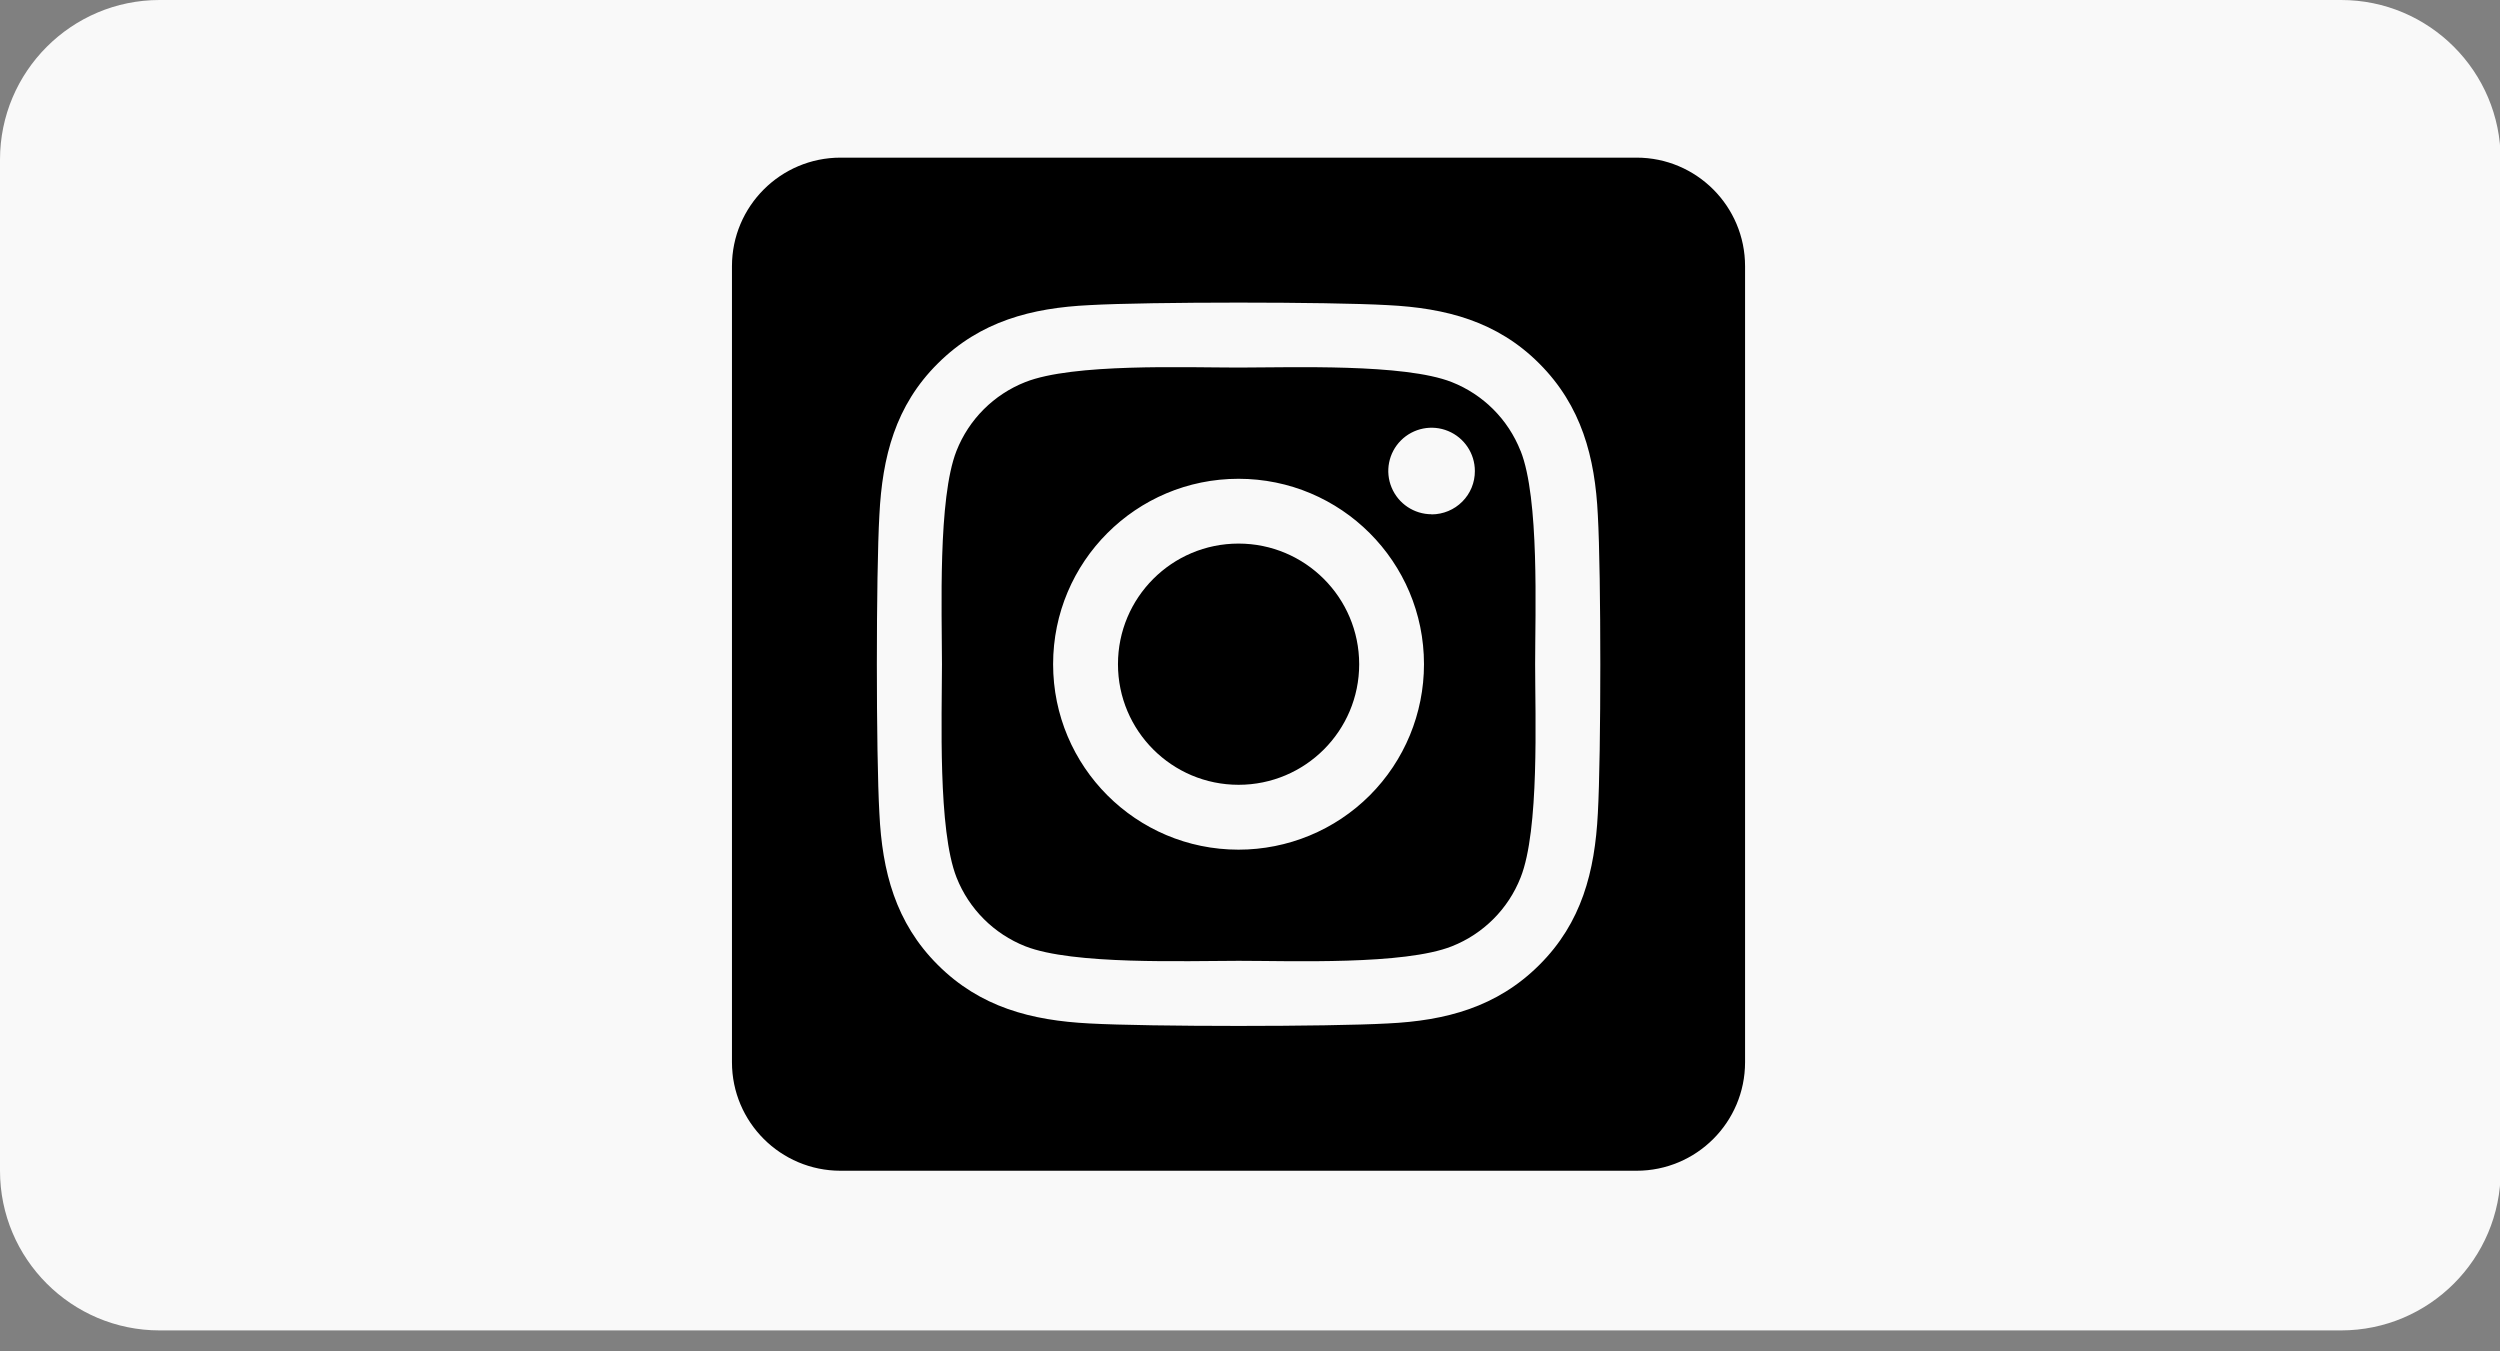 <?xml version="1.0" encoding="UTF-8" standalone="no"?><!-- Generator: Gravit.io --><svg xmlns="http://www.w3.org/2000/svg" xmlns:xlink="http://www.w3.org/1999/xlink" style="isolation:isolate" viewBox="0 0 37 20" width="37pt" height="20pt"><rect x="0" y="0" width="37" height="20" fill="#808080" stroke="none"/><defs><clipPath id="_clipPath_CkJ5x1kVKsb1ebaLALJFt7IkKGwxkdna"><rect width="37" height="20"/></clipPath></defs><g clip-path="url(#_clipPath_CkJ5x1kVKsb1ebaLALJFt7IkKGwxkdna)"><clipPath id="_clipPath_M8JuSTKFk2rMj1TApQHP5OuTIOmpMFcW"><rect x="0" y="0" width="37" height="20" transform="matrix(1,0,0,1,0,0)" fill="rgb(255,255,255)"/></clipPath><g clip-path="url(#_clipPath_M8JuSTKFk2rMj1TApQHP5OuTIOmpMFcW)"><g><path d=" M 2.362 0 L 34.648 0 C 35.951 0 37.01 1.059 37.01 2.363 L 37.01 17.327 C 37.01 18.631 35.951 19.69 34.648 19.69 L 2.362 19.69 C 1.059 19.69 0 18.631 0 17.327 L 0 2.363 C 0 1.059 1.059 0 2.362 0 Z " fill="rgb(249,249,249)"/><path d=" M 18.33 8.045 C 17.344 8.045 16.545 8.845 16.546 9.831 C 16.546 10.816 17.345 11.615 18.331 11.615 C 19.317 11.615 20.116 10.816 20.116 9.83 C 20.115 8.844 19.316 8.045 18.33 8.045 L 18.33 8.045 Z  M 22.504 6.673 C 22.32 6.207 21.952 5.839 21.486 5.655 C 20.783 5.378 19.11 5.44 18.33 5.44 C 17.55 5.44 15.879 5.375 15.174 5.655 C 14.708 5.839 14.34 6.207 14.156 6.673 C 13.879 7.376 13.941 9.051 13.941 9.83 C 13.941 10.609 13.879 12.282 14.157 12.987 C 14.341 13.453 14.71 13.821 15.175 14.005 C 15.878 14.282 17.551 14.22 18.331 14.22 C 19.112 14.22 20.783 14.285 21.488 14.005 C 21.953 13.821 22.322 13.453 22.505 12.987 C 22.785 12.284 22.72 10.609 22.72 9.83 C 22.72 9.051 22.785 7.378 22.505 6.673 L 22.504 6.673 Z  M 18.33 12.575 C 16.814 12.575 15.586 11.346 15.586 9.83 C 15.586 8.314 16.814 7.086 18.33 7.086 C 19.846 7.086 21.075 8.314 21.075 9.83 C 21.075 10.558 20.787 11.257 20.272 11.772 C 19.757 12.287 19.058 12.575 18.33 12.575 L 18.33 12.575 Z  M 21.188 7.611 C 20.929 7.611 20.695 7.455 20.596 7.216 C 20.496 6.977 20.551 6.701 20.734 6.518 C 20.917 6.335 21.193 6.28 21.432 6.379 C 21.672 6.478 21.828 6.712 21.828 6.971 C 21.829 7.141 21.762 7.304 21.642 7.424 C 21.522 7.545 21.359 7.612 21.189 7.613 L 21.188 7.611 Z  M 24.221 2.333 L 12.44 2.333 C 11.553 2.333 10.833 3.053 10.833 3.94 L 10.833 15.721 C 10.833 16.608 11.553 17.327 12.44 17.327 L 24.221 17.327 C 25.108 17.327 25.827 16.608 25.827 15.721 L 25.827 3.94 C 25.827 3.053 25.108 2.333 24.221 2.333 Z  M 23.648 12.039 C 23.604 12.897 23.409 13.657 22.782 14.281 C 22.156 14.906 21.397 15.106 20.54 15.147 C 19.656 15.196 17.006 15.196 16.122 15.147 C 15.264 15.103 14.507 14.907 13.88 14.281 C 13.253 13.656 13.056 12.895 13.015 12.039 C 12.965 11.155 12.965 8.504 13.015 7.621 C 13.058 6.763 13.251 6.003 13.88 5.379 C 14.508 4.754 15.268 4.557 16.122 4.516 C 17.006 4.466 19.656 4.466 20.54 4.516 C 21.398 4.559 22.158 4.755 22.782 5.381 C 23.407 6.007 23.607 6.767 23.648 7.625 C 23.697 8.506 23.697 11.154 23.648 12.039 Z " fill="rgb(0,0,0)"/></g></g></g></svg>
